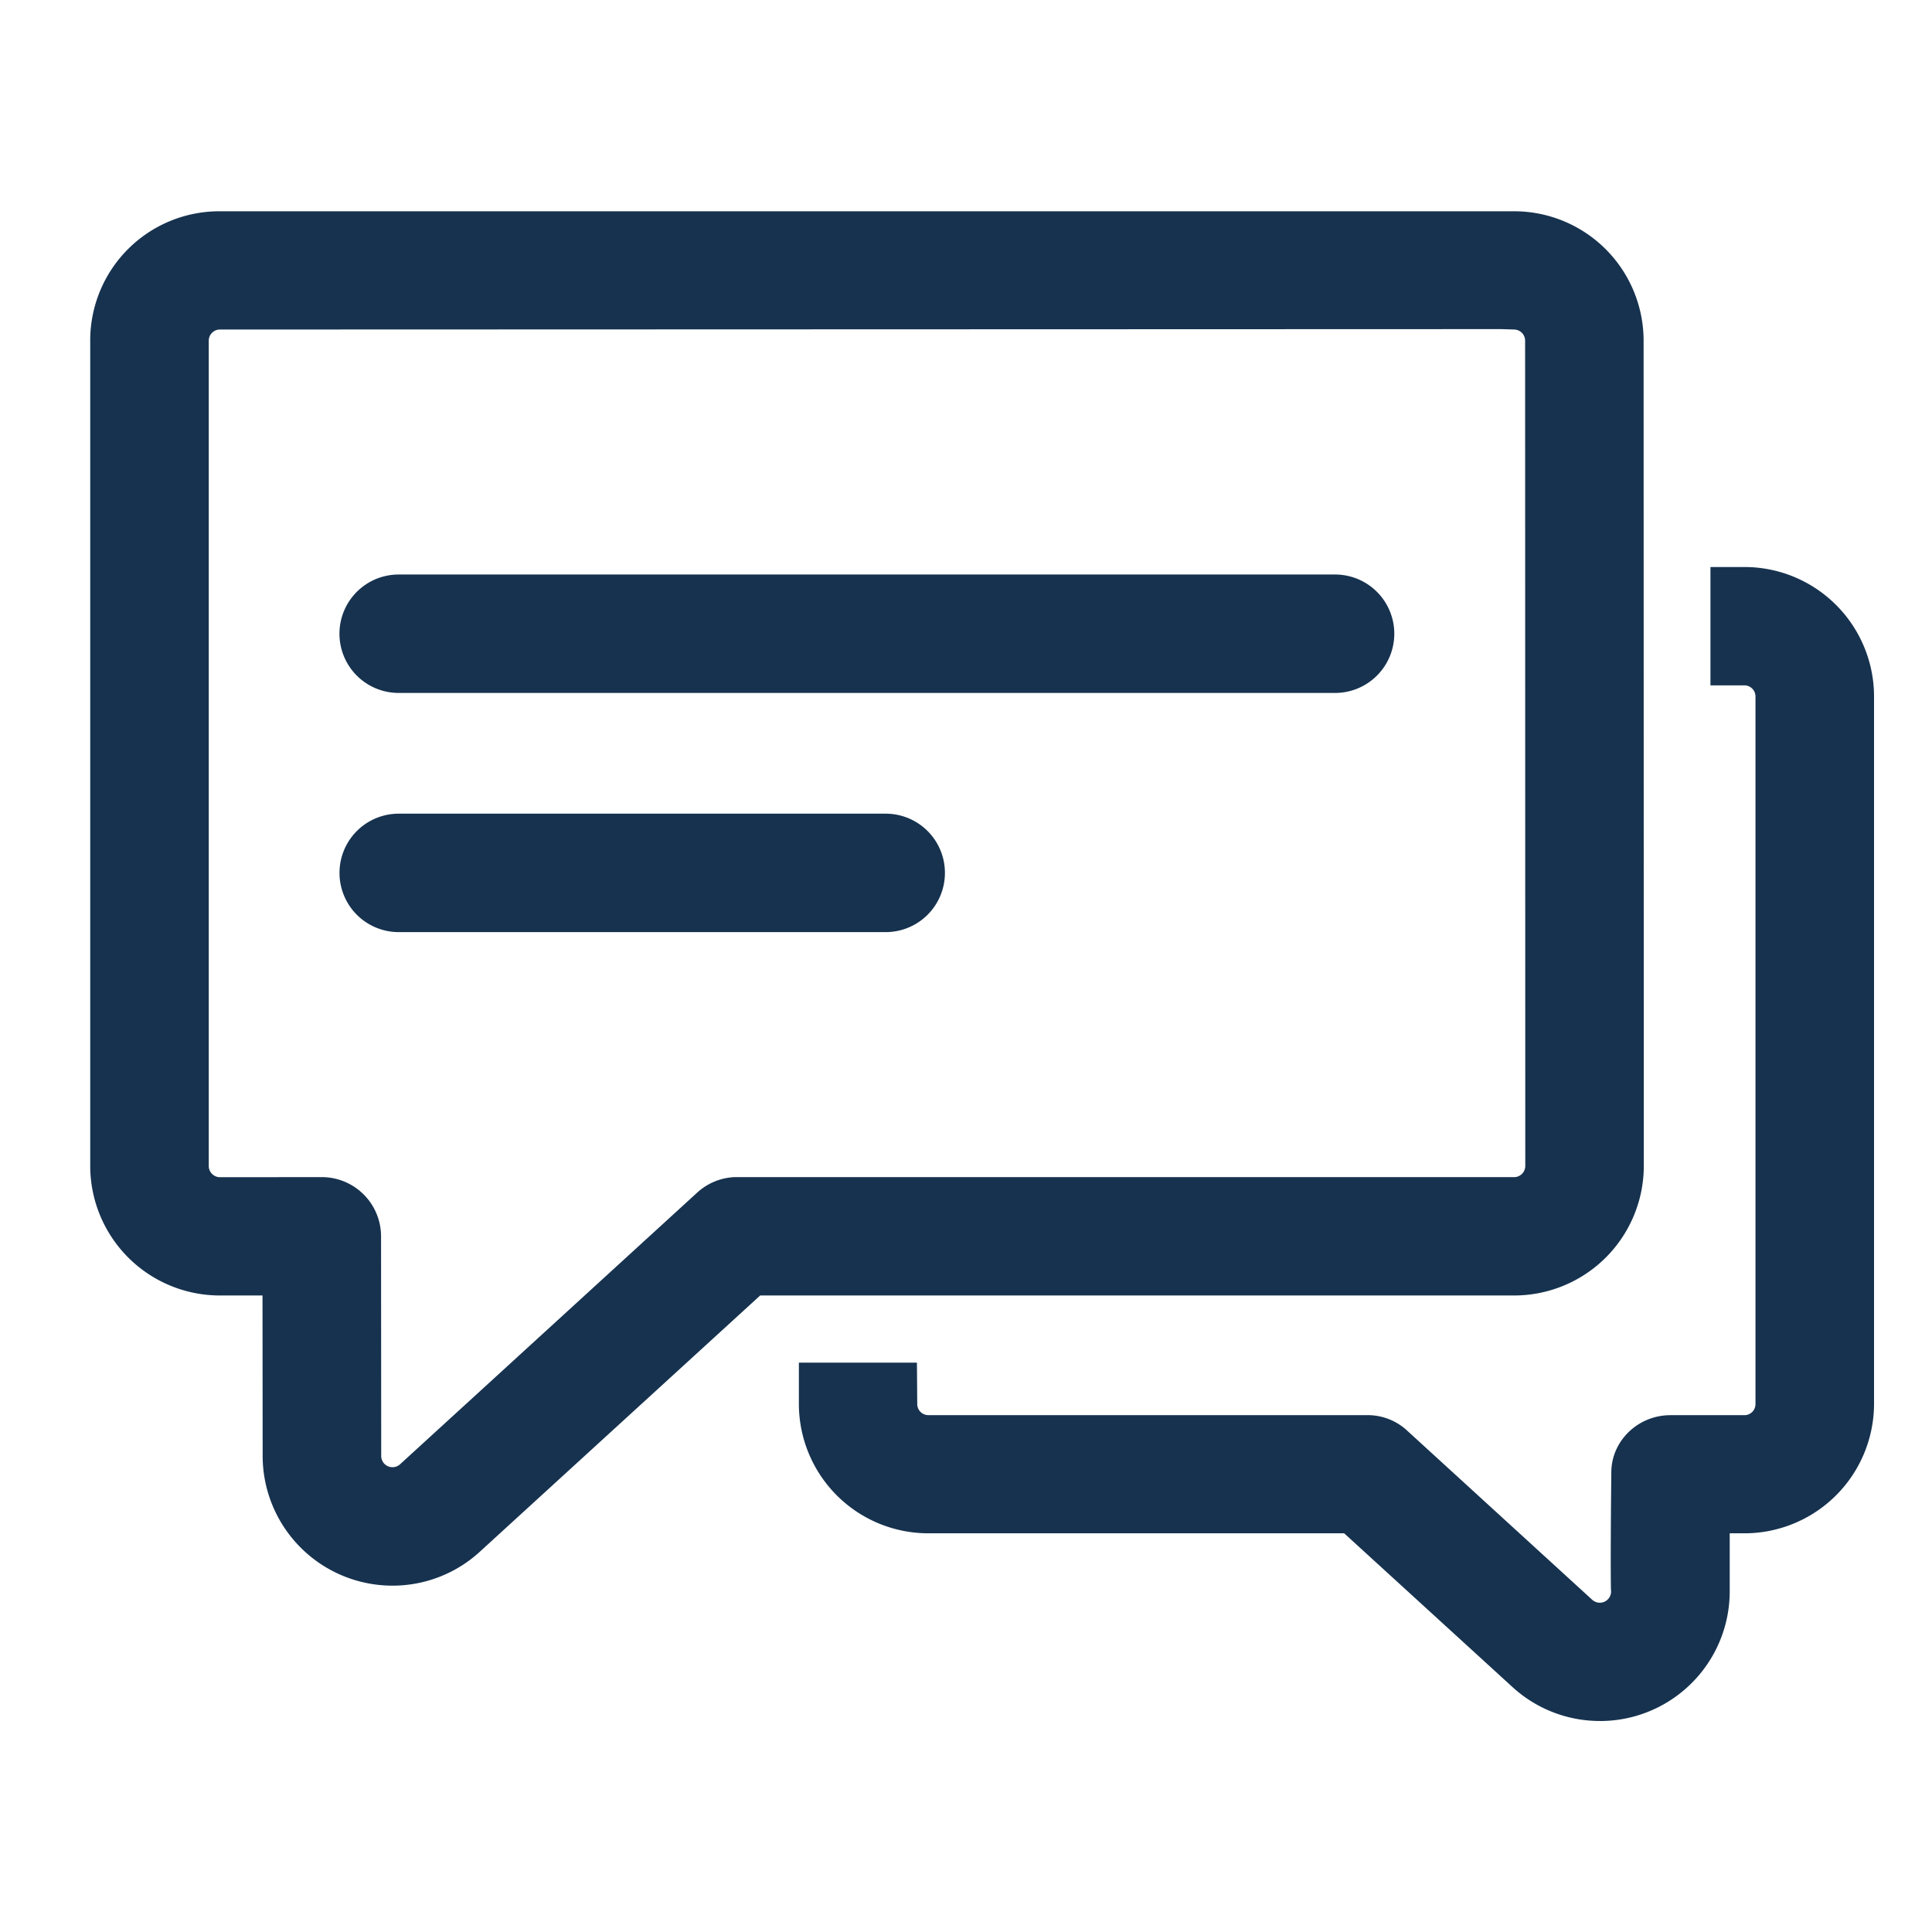 <svg xmlns="http://www.w3.org/2000/svg" id="Layer_1" data-name="Layer 1" viewBox="0 0 1200 1200"><defs><style>.cls-1{fill:#16324f;}.cls-2{fill:none;}</style></defs><title>comms</title><path class="cls-1" d="M993.74,1071.37a80.32,80.32,0,0,1-54.85-21.58l-104-95H575.72a80.42,80.42,0,0,1-79.52-79.9v-26.1h73.32l.2,25.55a6.9,6.9,0,0,0,6.64,7.05H849.44a36.22,36.22,0,0,1,23.71,8.84l.22.2L988.87,996a7,7,0,0,0,11.8-4.78c0-.32,0-.66-.06-1-.06-1.63-.1-4.48-.12-8.47-.07-12.21,0-34.71.33-65,.15-19.48,16.63-35.33,36.74-35.33h.11c1.35,0,15,0,28,0,7.89,0,14,0,18.11,0a6.88,6.88,0,0,0,6.58-6.9V435a6.9,6.9,0,0,0-6.67-6.88h-21.29V354.62h22A80.49,80.49,0,0,1,1164,434.5V874.79a80.54,80.54,0,0,1-79.53,80h-10.11v36a80.57,80.57,0,0,1-80.58,80.6ZM243.67,987.31a80.65,80.65,0,0,1-80.53-80.6l-.09-99.64H135.54a80.54,80.54,0,0,1-79.5-80V213.6a80.19,80.19,0,0,1,79.54-79.94l805.77,0a80.42,80.42,0,0,1,79.52,79.89L1021,727a80.56,80.56,0,0,1-79.47,80.07H472.17L298.5,965.81a80.22,80.22,0,0,1-54.79,21.5ZM199.9,733.56a36.82,36.82,0,0,1,36.78,36.78l.1,136.36a7,7,0,0,0,11.79,5.14L433.11,743.11a36.77,36.77,0,0,1,22.72-9.53l.39,0H940.77a7,7,0,0,0,6.61-7c0-.35-.1-512.48-.1-512.48a6.94,6.94,0,0,0-6.74-7l-8.07-.25-796.26.26a6.94,6.94,0,0,0-6.55,7v512.5a7,7,0,0,0,6.65,7Zm47.75-152.18a36.78,36.78,0,0,1,0-73.56H550.13a36.78,36.78,0,1,1,0,73.56Zm0-148.55a36.78,36.78,0,0,1-.06-73.56H829.24a36.78,36.78,0,0,1,0,73.56Z" transform="translate(0 -2.43)"></path><rect class="cls-2" width="1200" height="1200"></rect></svg>